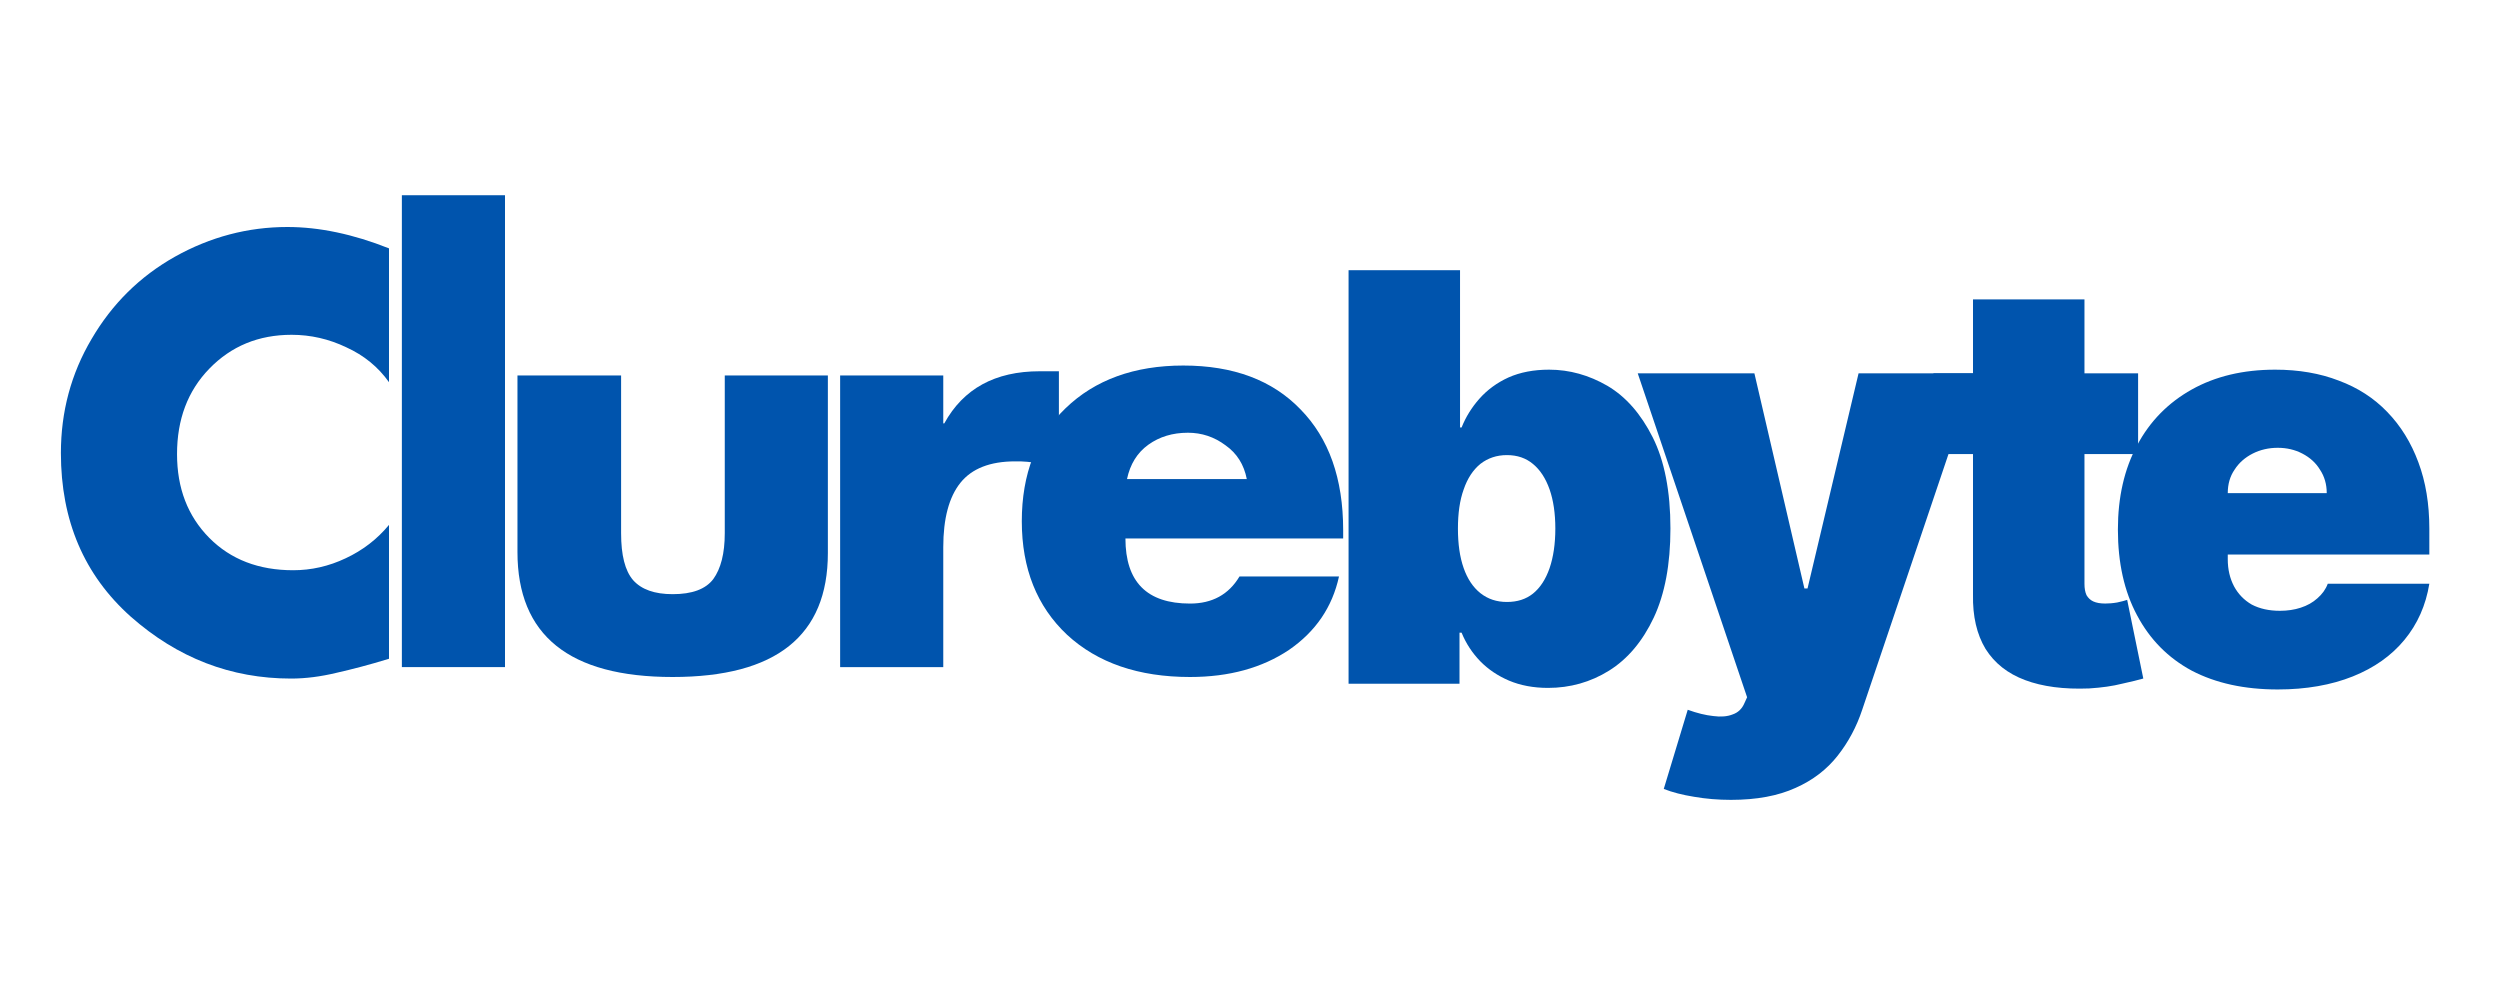<svg xmlns="http://www.w3.org/2000/svg" xmlns:xlink="http://www.w3.org/1999/xlink" width="100" zoomAndPan="magnify" viewBox="0 0 75 30" height="40" preserveAspectRatio="xMidYMid meet" version="1.0"><defs><g/><clipPath id="d0690608e5"><path d="M 1.211 6 L 12 6 L 12 21 L 1.211 21 Z M 1.211 6 " clip-rule="nonzero"/></clipPath></defs><g clip-path="url(#d0690608e5)"><g fill="#0054ad" fill-opacity="1"><g transform="translate(1.389, 20.013)"><g><path d="M 10.281 -8.547 C 9.957 -9.004 9.531 -9.352 9 -9.594 C 8.477 -9.844 7.93 -9.969 7.359 -9.969 C 6.367 -9.969 5.547 -9.629 4.891 -8.953 C 4.242 -8.285 3.922 -7.43 3.922 -6.391 C 3.922 -5.367 4.242 -4.531 4.891 -3.875 C 5.535 -3.227 6.375 -2.906 7.406 -2.906 C 7.945 -2.906 8.473 -3.023 8.984 -3.266 C 9.492 -3.504 9.926 -3.836 10.281 -4.266 L 10.281 -0.25 C 9.695 -0.07 9.172 0.066 8.703 0.172 C 8.234 0.285 7.781 0.344 7.344 0.344 C 5.539 0.344 3.938 -0.273 2.531 -1.516 C 1.133 -2.766 0.438 -4.398 0.438 -6.422 C 0.438 -7.66 0.742 -8.801 1.359 -9.844 C 1.973 -10.895 2.805 -11.719 3.859 -12.312 C 4.922 -12.906 6.047 -13.203 7.234 -13.203 C 8.191 -13.203 9.207 -12.988 10.281 -12.562 Z M 10.281 -8.547 "/></g></g></g></g><g fill="#0054ad" fill-opacity="1"><g transform="translate(11.025, 20.013)"><g><path d="M 4.125 -14.156 L 4.125 0 L 1.031 0 L 1.031 -14.156 Z M 4.125 -14.156 "/></g></g></g><g fill="#0054ad" fill-opacity="1"><g transform="translate(14.555, 20.013)"><g><path d="M 4.078 -8.75 L 4.078 -4.016 C 4.078 -3.359 4.195 -2.891 4.438 -2.609 C 4.688 -2.328 5.082 -2.188 5.625 -2.188 C 6.207 -2.188 6.613 -2.336 6.844 -2.641 C 7.07 -2.953 7.188 -3.41 7.188 -4.016 L 7.188 -8.75 L 10.281 -8.75 L 10.281 -3.422 C 10.281 -0.941 8.727 0.297 5.625 0.297 C 2.52 0.297 0.969 -0.953 0.969 -3.453 L 0.969 -8.75 Z M 4.078 -8.75 "/></g></g></g><g fill="#0054ad" fill-opacity="1"><g transform="translate(24.173, 20.013)"><g><path d="M 7.594 -5.891 C 7.227 -6.086 6.789 -6.18 6.281 -6.172 C 5.531 -6.172 4.984 -5.957 4.641 -5.531 C 4.297 -5.102 4.125 -4.457 4.125 -3.594 L 4.125 0 L 1.031 0 L 1.031 -8.75 L 4.125 -8.75 L 4.125 -7.312 L 4.156 -7.312 C 4.727 -8.352 5.68 -8.875 7.016 -8.875 L 7.594 -8.875 Z M 7.594 -5.891 "/></g></g></g><g fill="#0054ad" fill-opacity="1"><g transform="translate(30.279, 20.013)"><g><path d="M 3.484 -3.859 C 3.484 -2.555 4.129 -1.906 5.422 -1.906 C 6.086 -1.906 6.582 -2.176 6.906 -2.719 L 9.891 -2.719 C 9.691 -1.801 9.191 -1.066 8.391 -0.516 C 7.586 0.023 6.598 0.297 5.422 0.297 C 3.879 0.297 2.648 -0.125 1.734 -0.969 C 0.828 -1.82 0.375 -2.957 0.375 -4.375 C 0.375 -5.789 0.812 -6.922 1.688 -7.766 C 2.57 -8.617 3.75 -9.047 5.219 -9.047 C 6.719 -9.047 7.891 -8.609 8.734 -7.734 C 9.586 -6.867 10.016 -5.66 10.016 -4.109 L 10.016 -3.859 Z M 7.125 -5.641 C 7.039 -6.078 6.828 -6.414 6.484 -6.656 C 6.148 -6.906 5.773 -7.031 5.359 -7.031 C 4.898 -7.031 4.504 -6.91 4.172 -6.672 C 3.836 -6.43 3.625 -6.086 3.531 -5.641 Z M 7.125 -5.641 "/></g></g></g><g fill="#0054ad" fill-opacity="1"><g transform="translate(39.66, 20.512)"><g><path d="M 0.797 0 L 0.797 -12.406 L 4.141 -12.406 L 4.141 -7.688 L 4.188 -7.688 C 4.312 -8 4.488 -8.285 4.719 -8.547 C 4.957 -8.816 5.25 -9.031 5.594 -9.188 C 5.945 -9.344 6.352 -9.422 6.812 -9.422 C 7.426 -9.422 8.008 -9.258 8.562 -8.938 C 9.113 -8.613 9.566 -8.098 9.922 -7.391 C 10.273 -6.691 10.453 -5.781 10.453 -4.656 C 10.453 -3.582 10.285 -2.691 9.953 -1.984 C 9.617 -1.273 9.172 -0.742 8.609 -0.391 C 8.055 -0.047 7.445 0.125 6.781 0.125 C 6.344 0.125 5.953 0.051 5.609 -0.094 C 5.273 -0.238 4.988 -0.43 4.75 -0.672 C 4.508 -0.922 4.32 -1.207 4.188 -1.531 L 4.125 -1.531 L 4.125 0 Z M 4.078 -4.656 C 4.078 -4.195 4.133 -3.801 4.25 -3.469 C 4.363 -3.145 4.531 -2.895 4.75 -2.719 C 4.977 -2.539 5.242 -2.453 5.547 -2.453 C 5.859 -2.453 6.117 -2.535 6.328 -2.703 C 6.547 -2.879 6.711 -3.133 6.828 -3.469 C 6.941 -3.801 7 -4.195 7 -4.656 C 7 -5.113 6.941 -5.504 6.828 -5.828 C 6.711 -6.16 6.547 -6.414 6.328 -6.594 C 6.117 -6.77 5.859 -6.859 5.547 -6.859 C 5.242 -6.859 4.977 -6.77 4.75 -6.594 C 4.531 -6.414 4.363 -6.16 4.25 -5.828 C 4.133 -5.504 4.078 -5.113 4.078 -4.656 Z M 4.078 -4.656 "/></g></g></g><g fill="#0054ad" fill-opacity="1"><g transform="translate(49.038, 20.512)"><g><path d="M 2.891 3.484 C 2.504 3.484 2.133 3.453 1.781 3.391 C 1.438 3.336 1.133 3.258 0.875 3.156 L 1.594 0.781 C 1.875 0.883 2.129 0.945 2.359 0.969 C 2.586 1 2.781 0.984 2.938 0.922 C 3.102 0.867 3.223 0.754 3.297 0.578 L 3.375 0.406 L 0.094 -9.312 L 3.594 -9.312 L 5.094 -2.859 L 5.188 -2.859 L 6.719 -9.312 L 10.234 -9.312 L 6.828 0.781 C 6.66 1.289 6.414 1.75 6.094 2.156 C 5.77 2.57 5.348 2.895 4.828 3.125 C 4.305 3.363 3.66 3.484 2.891 3.484 Z M 2.891 3.484 "/></g></g></g><g fill="#0054ad" fill-opacity="1"><g transform="translate(57.737, 20.512)"><g><path d="M 6.406 -9.312 L 6.406 -6.891 L 0.266 -6.891 L 0.266 -9.312 Z M 1.453 -11.531 L 4.797 -11.531 L 4.797 -3 C 4.797 -2.863 4.816 -2.75 4.859 -2.656 C 4.91 -2.57 4.977 -2.508 5.062 -2.469 C 5.156 -2.426 5.273 -2.406 5.422 -2.406 C 5.523 -2.406 5.645 -2.414 5.781 -2.438 C 5.914 -2.469 6.016 -2.492 6.078 -2.516 L 6.562 -0.156 C 6.414 -0.113 6.203 -0.062 5.922 0 C 5.648 0.07 5.32 0.117 4.938 0.141 C 4.176 0.172 3.535 0.086 3.016 -0.109 C 2.492 -0.305 2.098 -0.617 1.828 -1.047 C 1.566 -1.484 1.441 -2.023 1.453 -2.672 Z M 1.453 -11.531 "/></g></g></g><g fill="#0054ad" fill-opacity="1"><g transform="translate(63.021, 20.512)"><g><path d="M 5.312 0.172 C 4.312 0.172 3.453 -0.016 2.734 -0.391 C 2.023 -0.773 1.477 -1.328 1.094 -2.047 C 0.707 -2.766 0.516 -3.625 0.516 -4.625 C 0.516 -5.594 0.707 -6.438 1.094 -7.156 C 1.477 -7.875 2.023 -8.43 2.734 -8.828 C 3.441 -9.223 4.273 -9.422 5.234 -9.422 C 5.941 -9.422 6.578 -9.312 7.141 -9.094 C 7.711 -8.883 8.195 -8.57 8.594 -8.156 C 9 -7.738 9.312 -7.234 9.531 -6.641 C 9.75 -6.055 9.859 -5.395 9.859 -4.656 L 9.859 -3.875 L 1.547 -3.875 L 1.547 -5.719 L 6.781 -5.719 C 6.781 -5.988 6.711 -6.223 6.578 -6.422 C 6.453 -6.629 6.273 -6.789 6.047 -6.906 C 5.828 -7.02 5.582 -7.078 5.312 -7.078 C 5.039 -7.078 4.789 -7.02 4.562 -6.906 C 4.332 -6.789 4.148 -6.629 4.016 -6.422 C 3.879 -6.223 3.812 -5.988 3.812 -5.719 L 3.812 -3.734 C 3.812 -3.43 3.875 -3.16 4 -2.922 C 4.125 -2.691 4.301 -2.508 4.531 -2.375 C 4.77 -2.25 5.051 -2.188 5.375 -2.188 C 5.602 -2.188 5.812 -2.219 6 -2.281 C 6.195 -2.344 6.363 -2.438 6.5 -2.562 C 6.645 -2.688 6.75 -2.832 6.812 -3 L 9.859 -3 C 9.754 -2.352 9.504 -1.789 9.109 -1.312 C 8.723 -0.844 8.207 -0.477 7.562 -0.219 C 6.914 0.039 6.164 0.172 5.312 0.172 Z M 5.312 0.172 "/></g></g></g></svg>